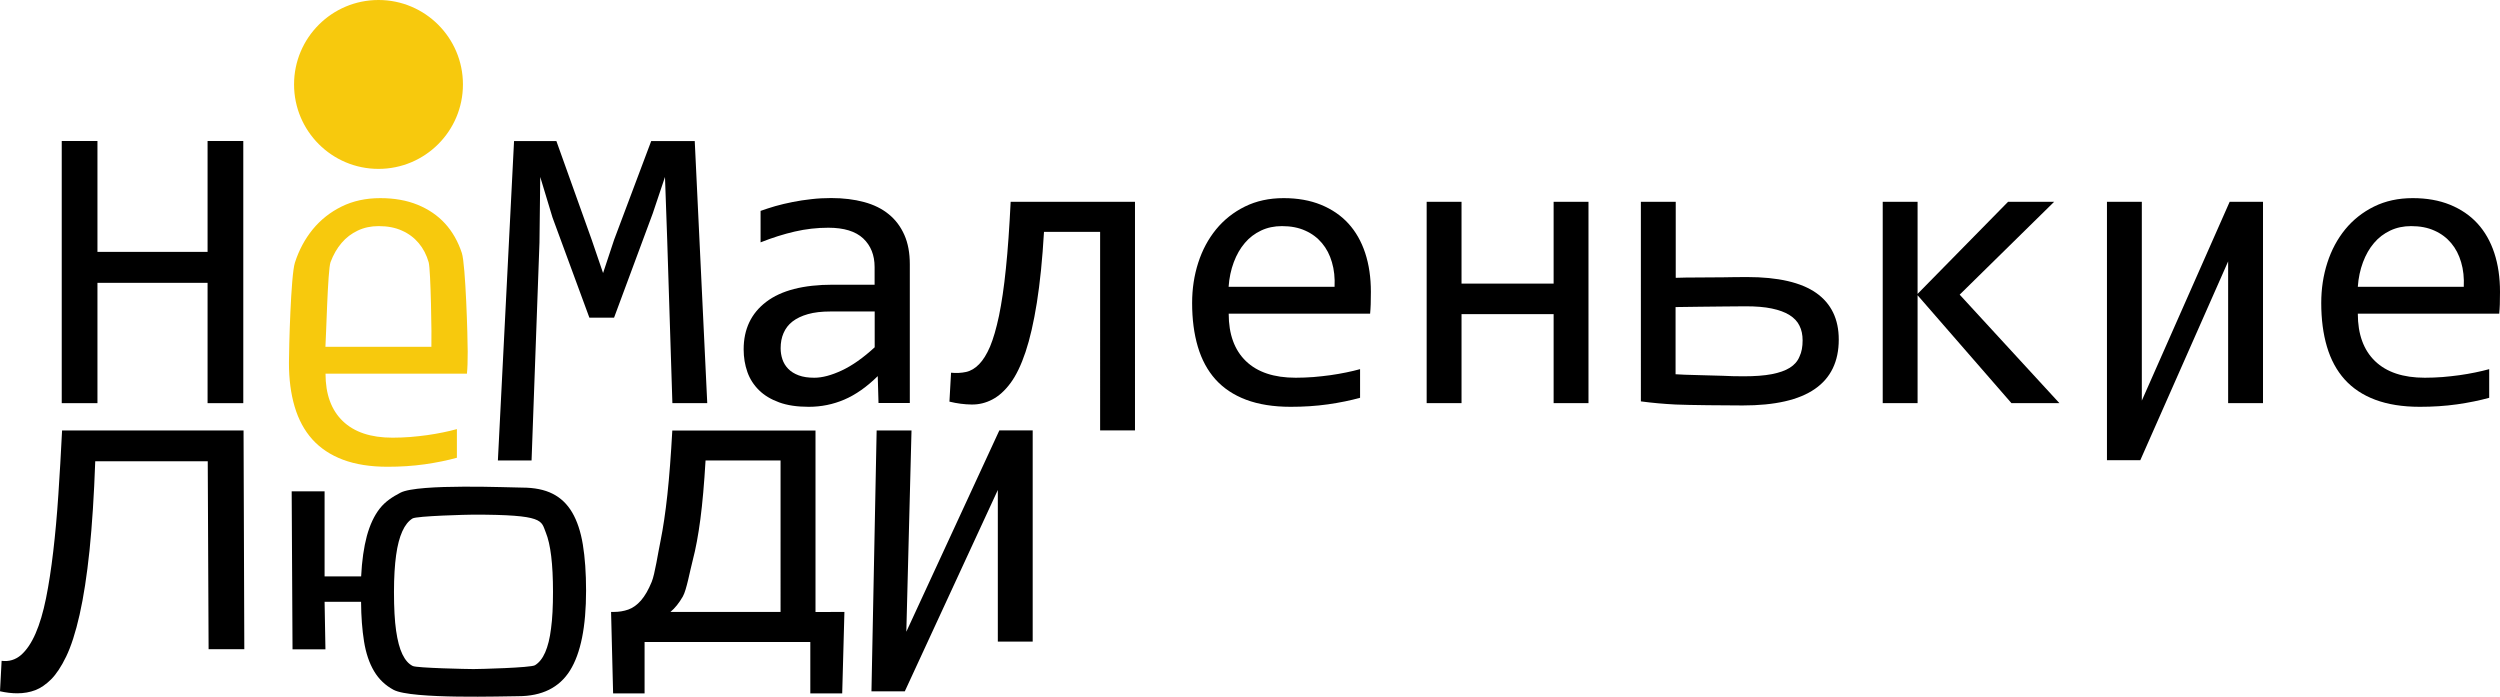 <?xml version="1.0" encoding="UTF-8"?> <!-- Generator: Adobe Illustrator 25.2.3, SVG Export Plug-In . SVG Version: 6.00 Build 0) --> <svg xmlns="http://www.w3.org/2000/svg" xmlns:xlink="http://www.w3.org/1999/xlink" id="Слой_1" x="0px" y="0px" width="293.99px" height="81.93px" viewBox="0 0 293.99 81.93" xml:space="preserve"> <g> <path d="M28.61,47.41h-4.2V33.26H11.46v14.15h-4.2V16.58h4.2v13.04h12.95V16.58h4.2V47.41z"></path> <path fill="#F7C90D" d="M55,41.37c0,0.58-0.01,1.07-0.02,1.46s-0.04,0.76-0.07,1.11H38.28c0,2.42,0.68,4.28,2.03,5.58 s3.3,1.95,5.85,1.95c0.69,0,1.38-0.03,2.08-0.08c0.69-0.06,1.36-0.13,2-0.22s1.26-0.2,1.85-0.32c0.59-0.12,1.14-0.25,1.64-0.39 v3.37c-1.12,0.31-2.38,0.57-3.78,0.77c-1.41,0.2-2.87,0.29-4.38,0.29c-2.03,0-3.77-0.28-5.24-0.83c-1.46-0.55-2.66-1.35-3.6-2.39 c-0.94-1.05-1.63-2.33-2.08-3.85s-0.67-3.23-0.67-5.15c0-1.67,0.22-10.3,0.7-11.78c0.48-1.49,1.18-2.79,2.1-3.92 c0.92-1.12,2.05-2.02,3.39-2.68c1.34-0.66,2.85-0.99,4.55-0.99c1.65,0,3.11,0.26,4.39,0.78c1.27,0.52,2.35,1.25,3.22,2.2 s1.53,2.11,1.98,3.47C54.76,31.12,55,39.69,55,41.37z M50.73,40.78c0.05-1.05-0.07-9.07-0.32-9.94s-0.64-1.62-1.17-2.25 s-1.18-1.12-1.97-1.47c-0.79-0.36-1.7-0.53-2.74-0.53c-0.9,0-1.71,0.17-2.45,0.52c-0.74,0.35-1.38,0.83-1.91,1.46 c-0.54,0.63-0.97,1.38-1.3,2.26c-0.33,0.88-0.52,8.9-0.6,9.95H50.73z"></path> <path d="M83.17,47.41h-4.1l-0.61-19.22l-0.26-7.38l-1.44,4.29l-4.55,12.26h-2.9l-4.34-11.79l-1.44-4.76l-0.09,7.71l-0.93,25.63 h-3.96l1.9-37.56h4.98l4.15,11.6l1.34,3.92l1.3-3.92l4.36-11.6h5.12L83.17,47.41z"></path> <path d="M103.31,47.41l-0.09-3.18c-1.29,1.27-2.6,2.19-3.93,2.76c-1.33,0.57-2.72,0.85-4.19,0.85c-1.35,0-2.51-0.17-3.47-0.52 s-1.75-0.82-2.37-1.43c-0.62-0.61-1.08-1.32-1.37-2.14c-0.29-0.82-0.44-1.71-0.44-2.67c0-2.37,0.88-4.23,2.65-5.58 s4.38-2.02,7.84-2.02h4.91V31.4c0-1.4-0.45-2.52-1.34-3.36c-0.9-0.84-2.26-1.26-4.1-1.26c-1.34,0-2.65,0.15-3.95,0.45 c-1.3,0.3-2.64,0.72-4.02,1.27v-3.7c0.52-0.19,1.1-0.37,1.73-0.56c0.64-0.18,1.31-0.34,2.02-0.48s1.45-0.26,2.22-0.34 c0.77-0.09,1.55-0.13,2.33-0.13c1.43,0,2.72,0.16,3.87,0.47s2.12,0.79,2.91,1.44c0.79,0.64,1.4,1.46,1.83,2.43s0.64,2.12,0.64,3.44 v16.32h-3.68V47.41z M102.86,36.63h-5.21c-1.02,0-1.9,0.1-2.64,0.31c-0.74,0.21-1.34,0.5-1.82,0.87s-0.82,0.83-1.05,1.36 c-0.23,0.53-0.34,1.12-0.34,1.78c0,0.46,0.07,0.89,0.21,1.31c0.14,0.42,0.37,0.79,0.68,1.11s0.72,0.58,1.23,0.77 s1.12,0.28,1.84,0.28c0.94,0,2.02-0.29,3.24-0.86s2.51-1.48,3.86-2.72L102.86,36.63L102.86,36.63z"></path> <path d="M133.47,50.61h-4.1V27.27h-6.6c-0.19,3.24-0.47,6.01-0.84,8.33c-0.37,2.31-0.81,4.24-1.33,5.79 c-0.52,1.55-1.11,2.77-1.77,3.66s-1.37,1.53-2.14,1.93c-0.76,0.4-1.57,0.6-2.42,0.59c-0.85-0.01-1.72-0.12-2.62-0.34l0.19-3.4 c0.63,0.06,1.22,0.03,1.77-0.09s1.06-0.43,1.53-0.91c0.47-0.48,0.9-1.17,1.29-2.08c0.38-0.91,0.73-2.11,1.05-3.62 c0.31-1.51,0.59-3.36,0.81-5.56c0.23-2.19,0.41-4.81,0.56-7.84h14.62L133.47,50.61L133.47,50.61z"></path> <path d="M161.21,34.32c0,0.58-0.01,1.07-0.02,1.46s-0.04,0.76-0.07,1.11h-16.63c0,2.42,0.68,4.28,2.03,5.58s3.3,1.95,5.85,1.95 c0.69,0,1.38-0.03,2.08-0.08c0.69-0.06,1.36-0.13,2-0.22s1.26-0.2,1.85-0.32c0.59-0.12,1.14-0.25,1.64-0.39v3.37 c-1.12,0.31-2.38,0.57-3.78,0.77c-1.41,0.2-2.87,0.29-4.38,0.29c-2.03,0-3.77-0.28-5.24-0.83c-1.46-0.55-2.66-1.35-3.6-2.39 c-0.94-1.05-1.63-2.33-2.08-3.85c-0.45-1.52-0.67-3.23-0.67-5.15c0-1.67,0.24-3.24,0.72-4.73c0.48-1.49,1.18-2.79,2.1-3.92 c0.92-1.12,2.05-2.02,3.39-2.68c1.34-0.66,2.85-0.99,4.55-0.99c1.65,0,3.11,0.26,4.39,0.78c1.27,0.52,2.35,1.25,3.22,2.2 s1.53,2.11,1.98,3.47C160.99,31.12,161.21,32.64,161.21,34.32z M156.94,33.73c0.05-1.05-0.05-2.02-0.31-2.89 c-0.25-0.87-0.64-1.62-1.17-2.25s-1.18-1.12-1.97-1.47c-0.79-0.36-1.7-0.53-2.74-0.53c-0.9,0-1.71,0.17-2.45,0.52 c-0.74,0.35-1.38,0.83-1.91,1.46c-0.54,0.63-0.97,1.38-1.3,2.26c-0.33,0.88-0.54,1.85-0.61,2.9H156.94z"></path> <path d="M186.8,47.41h-4.1V36.94h-10.83v10.47h-4.1V23.73h4.1v9.62h10.83v-9.62h4.1V47.41z"></path> <path d="M197.06,32.67c0.39-0.02,0.79-0.03,1.18-0.03c0.39-0.01,4.01-0.02,4.42-0.03s0.84-0.01,1.3-0.02 c0.46-0.01,0.95-0.01,1.49-0.01c3.65,0,6.36,0.63,8.13,1.87c1.77,1.25,2.65,3.08,2.65,5.48c0,2.58-0.94,4.52-2.81,5.81 c-1.87,1.3-4.7,1.94-8.49,1.94c-1.71,0-6.49-0.04-7.88-0.11s-2.76-0.19-4.09-0.37V23.73h4.1V32.67z M211.98,40.03 c0-0.66-0.12-1.24-0.37-1.73c-0.24-0.5-0.63-0.91-1.17-1.25s-1.23-0.59-2.08-0.77s-1.87-0.26-3.07-0.26 c-0.75,0-1.58,0.01-2.48,0.02c-0.9,0.02-4.96,0.04-5.77,0.07v7.9c0.8,0.08,4.8,0.14,5.54,0.18c0.75,0.04,1.57,0.06,2.47,0.06 c1.32,0,2.42-0.08,3.3-0.25c0.88-0.17,1.59-0.42,2.12-0.75c0.54-0.34,0.92-0.77,1.14-1.31C211.87,41.4,211.98,40.77,211.98,40.03z"></path> <path d="M242.18,47.41h-5.64L225.5,34.72v12.69h-4.1V23.73h4.1v10.83l10.64-10.83h5.42l-11.11,10.92L242.18,47.41z"></path> <path d="M251.87,23.73v23.38l10.33-23.38h3.92v23.68h-4.1V30.74l-10.33,23.38h-3.92V23.73H251.87z"></path> <path d="M293.99,34.32c0,0.58-0.01,1.07-0.02,1.46s-0.04,0.76-0.07,1.11h-16.63c0,2.42,0.68,4.28,2.03,5.58s3.3,1.95,5.85,1.95 c0.69,0,1.38-0.03,2.08-0.08c0.69-0.06,1.36-0.13,2-0.22s1.26-0.2,1.85-0.32c0.59-0.12,1.14-0.25,1.64-0.39v3.37 c-1.12,0.31-2.38,0.57-3.78,0.77c-1.41,0.2-2.87,0.29-4.38,0.29c-2.03,0-3.77-0.28-5.24-0.83s-2.66-1.35-3.6-2.39 c-0.94-1.05-1.63-2.33-2.08-3.85c-0.45-1.52-0.67-3.23-0.67-5.15c0-1.67,0.24-3.24,0.72-4.73c0.48-1.49,1.18-2.79,2.1-3.92 c0.92-1.12,2.05-2.02,3.39-2.68c1.34-0.66,2.85-0.99,4.55-0.99c1.65,0,3.11,0.26,4.39,0.78c1.27,0.52,2.35,1.25,3.22,2.2 s1.53,2.11,1.98,3.47C293.77,31.12,293.99,32.64,293.99,34.32z M289.73,33.73c0.05-1.05-0.05-2.02-0.31-2.89 c-0.25-0.87-0.64-1.62-1.17-2.25s-1.18-1.12-1.97-1.47c-0.79-0.36-1.7-0.53-2.74-0.53c-0.9,0-1.71,0.17-2.45,0.52 c-0.74,0.35-1.38,0.83-1.91,1.46c-0.54,0.63-0.97,1.38-1.3,2.26c-0.33,0.88-0.54,1.85-0.61,2.9H289.73z"></path> <circle fill="#F7C90D" cx="44.51" cy="9.93" r="9.93"></circle> </g> <g> <path d="M28.73,76.34h-4.2l-0.1-22.1H11.2c-0.14,4.01-0.37,7.5-0.67,10.47c-0.31,2.97-0.7,5.5-1.17,7.58s-1,3.72-1.58,4.92 S6.6,79.3,6,79.9c-0.61,0.6-1.22,1.02-1.85,1.26c-0.63,0.24-1.34,0.37-2.12,0.37c-0.64,0-1.32-0.08-2.03-0.24l0.19-3.58 c0.87,0.11,1.62-0.12,2.28-0.68c0.65-0.57,1.22-1.41,1.71-2.53s0.9-2.51,1.23-4.14s0.61-3.47,0.85-5.51s0.44-4.25,0.6-6.65 s0.31-4.92,0.44-7.58h21.34L28.73,76.34z"></path> <path d="M42.47,67.76c0.09-1.84,0.32-3.42,0.67-4.73c0.36-1.31,0.86-2.39,1.52-3.23s1.51-1.38,2.43-1.86 c2.07-1.09,13.04-0.6,14.31-0.6c1.43,0,2.63,0.24,3.58,0.72c0.96,0.48,1.73,1.22,2.31,2.21s1,2.25,1.25,3.77 c0.25,1.53,0.38,3.33,0.38,5.42c0,4.25-0.63,7.37-1.89,9.39c-1.26,2.01-3.29,3.02-6.11,3.02c-1.49,0-12.54,0.38-14.64-0.75 c-0.95-0.51-1.72-1.23-2.29-2.19s-0.96-2.12-1.18-3.49c-0.22-1.37-0.34-2.92-0.35-4.67h-4.29l0.1,5.59H34.4l-0.1-18.58h3.87v10h4.3 V67.76z M65.03,69.6c0-3.27-0.28-5.6-0.85-6.99s-0.11-2.09-8.5-2.09c-0.64,0-6.69,0.15-7.17,0.45s-0.88,0.8-1.2,1.51 c-0.32,0.71-0.57,1.64-0.73,2.81c-0.16,1.16-0.25,2.6-0.25,4.32c0,1.87,0.08,3.39,0.25,4.56s0.41,2.09,0.74,2.77 s0.73,1.14,1.22,1.38c0.48,0.24,6.51,0.36,7.14,0.36c0.68,0,6.74-0.15,7.23-0.45c0.49-0.3,0.89-0.8,1.2-1.51 c0.31-0.71,0.55-1.64,0.69-2.81C64.96,72.75,65.03,71.31,65.03,69.6z"></path> <path d="M99.3,71.96l-0.26,9.58h-3.75V75.5H75.8v6.04h-3.7l-0.24-9.58h0.33c0.6,0,1.16-0.09,1.7-0.28s1.03-0.55,1.49-1.07 c0.46-0.53,0.88-1.26,1.26-2.19c0.38-0.94,0.73-3.35,1.04-4.83c0.3-1.49,0.57-3.29,0.8-5.41c0.23-2.12,0.42-4.64,0.58-7.55H95.9 v21.34L99.3,71.96L99.3,71.96z M91.8,54.15h-8.83c-0.16,2.71-0.36,5.01-0.61,6.91c-0.25,1.9-0.55,3.5-0.89,4.79 c-0.34,1.29-0.73,3.52-1.17,4.29c-0.44,0.77-0.93,1.38-1.46,1.82h12.95V54.15H91.8z"></path> <path d="M107.19,50.61l-0.61,23.68l10.94-23.68h3.92v24.84h-4.1V57.62L106.4,81.3h-3.92l0.61-30.68h4.1V50.61z"></path> </g> </svg> 